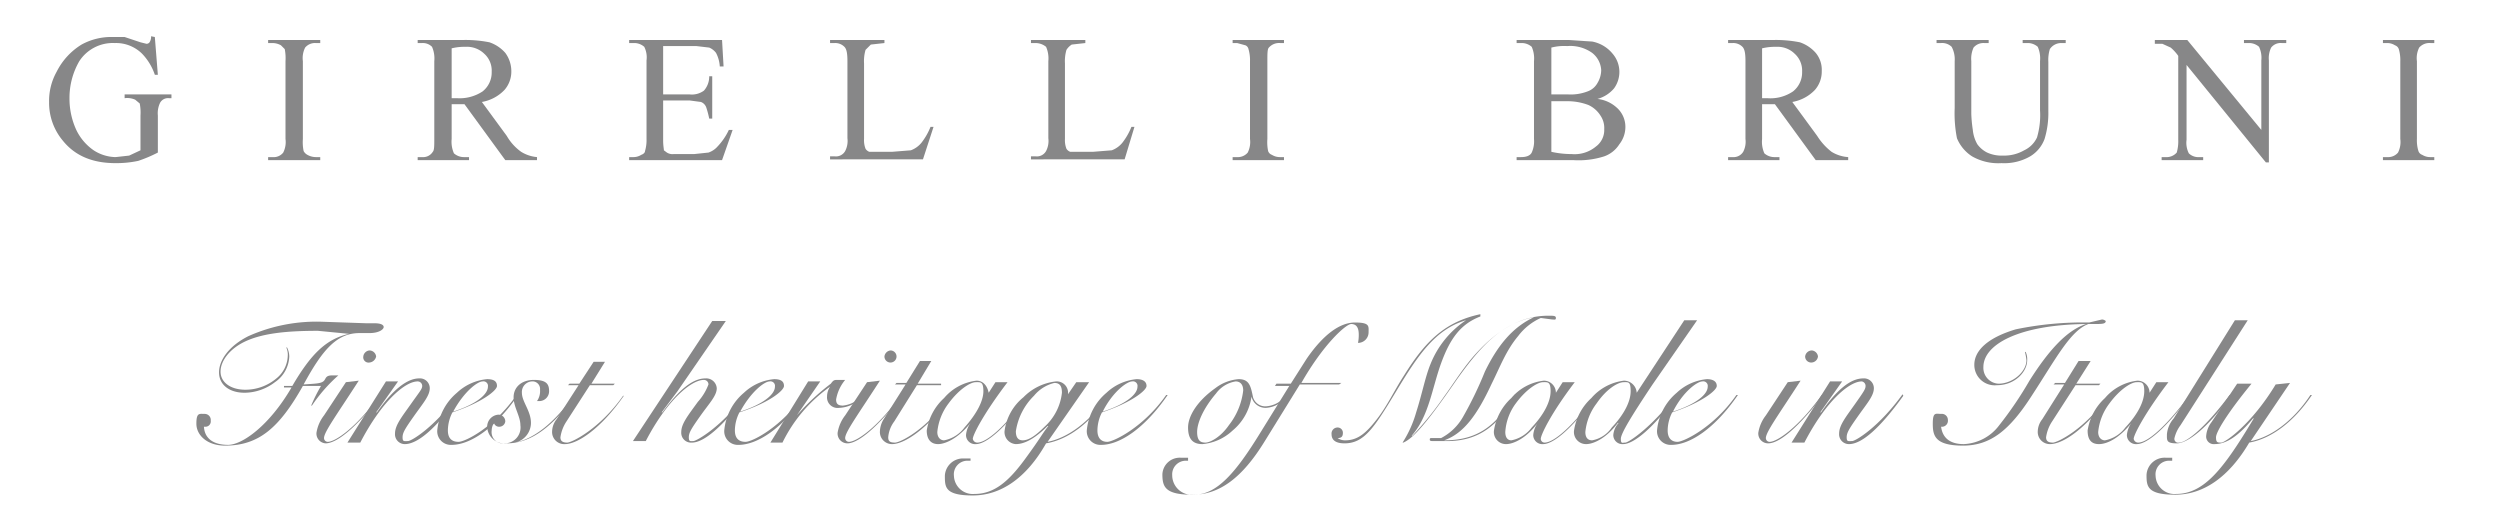 <svg id="bfca6026-3f72-48c2-8e1a-7669ac83b130" xmlns="http://www.w3.org/2000/svg" viewBox="0 0 331 68"><path d="M20.5,4.9l.4,5h-.4a7.4,7.4,0,0,0-1.7-2.8,4.9,4.9,0,0,0-3.6-1.4,5.3,5.3,0,0,0-4.7,2.4A9.7,9.7,0,0,0,9.2,13a9.9,9.9,0,0,0,.9,4.2,6.9,6.9,0,0,0,2.3,2.7,5.5,5.5,0,0,0,2.9.9l1.8-.2,1.5-.7V15.3a6.2,6.2,0,0,0-.1-1.6l-.6-.5a2.6,2.6,0,0,0-1.4-.2v-.5h6.2V13h-.3a1.2,1.2,0,0,0-1.2.6,3.2,3.2,0,0,0-.3,1.7v4.9a18.3,18.3,0,0,1-2.6,1.1,13.9,13.9,0,0,1-3,.3c-3.1,0-5.4-1-7-3a7.8,7.8,0,0,1-1.8-5.1,7.9,7.9,0,0,1,1-4,8.9,8.9,0,0,1,3.3-3.6,8.2,8.2,0,0,1,4.2-1h1.5l2.1.7.8.2a.5.5,0,0,0,.4-.2,1.3,1.3,0,0,0,.2-.8Z" style="fill:#878788"/><path d="M42.4,20.8v.4H35.5v-.4h.6a1.6,1.6,0,0,0,1.4-.6,3.1,3.1,0,0,0,.3-1.8V8.1a6.2,6.2,0,0,0-.1-1.6L37.2,6a2.3,2.3,0,0,0-1.1-.3h-.6V5.3h6.9v.4h-.6a1.7,1.7,0,0,0-1.4.6,3.1,3.1,0,0,0-.3,1.8V18.4a5.8,5.8,0,0,0,.1,1.6,1.2,1.2,0,0,0,.5.5,2.3,2.3,0,0,0,1.1.3Z" style="fill:#878788"/><path d="M71.1,21.2H66.9l-5.4-7.4H59.8v4.6a3.8,3.8,0,0,0,.3,1.9,2,2,0,0,0,1.4.5h.6v.4H55.3v-.4h.6a1.5,1.5,0,0,0,1.4-.7c.2-.2.2-.8.2-1.7V8.1a3.8,3.8,0,0,0-.3-1.9,1.7,1.7,0,0,0-1.3-.5h-.6V5.3h5.8a16.4,16.4,0,0,1,3.7.3A4.9,4.9,0,0,1,66.9,7a4.1,4.1,0,0,1,.8,2.4,3.7,3.7,0,0,1-.9,2.5,5.4,5.4,0,0,1-3,1.6L67.1,18A6.7,6.7,0,0,0,69,20.1a4.8,4.8,0,0,0,2.1.7ZM59.8,13h.7a5.5,5.5,0,0,0,3.4-.9,3.2,3.2,0,0,0,1.2-2.6,3,3,0,0,0-1-2.4,3.3,3.3,0,0,0-2.5-.9,6.9,6.9,0,0,0-1.8.2Z" style="fill:#878788"/><path d="M87.8,6.1v6.4h3.5a2.7,2.7,0,0,0,1.9-.5,2.8,2.8,0,0,0,.7-1.9h.4v5.6h-.4a12.7,12.7,0,0,0-.4-1.5,1.2,1.2,0,0,0-.7-.7l-1.5-.2H87.8v5.3c0,.7.1,1.1.1,1.3l.4.3a1.4,1.4,0,0,0,.9.2h2.7l1.9-.2a2.8,2.8,0,0,0,1.2-.8,8.3,8.3,0,0,0,1.5-2.2H97l-1.4,4H83.3v-.4h.6a1.9,1.9,0,0,0,1-.3c.3-.1.5-.3.5-.5a5.1,5.1,0,0,0,.2-1.6V8a3.1,3.1,0,0,0-.3-1.8,2,2,0,0,0-1.4-.5h-.6V5.3H95.6l.2,3.5h-.5A4.4,4.4,0,0,0,94.8,7a2.2,2.2,0,0,0-.9-.7l-1.7-.2Z" style="fill:#878788"/><path d="M123.2,16.8h.4l-1.4,4.3H109.9v-.4h.6a1.4,1.4,0,0,0,1.4-.7,2.9,2.9,0,0,0,.3-1.7V8.1c0-1-.1-1.6-.4-1.9a1.7,1.7,0,0,0-1.3-.5h-.6V5.3h7.2v.4l-1.8.2-.7.7a5.3,5.3,0,0,0-.2,1.8v10a3.1,3.1,0,0,0,.2,1.3,1,1,0,0,0,.5.4h3l2.5-.2a3.3,3.3,0,0,0,1.4-1A8.6,8.6,0,0,0,123.2,16.8Z" style="fill:#878788"/><path d="M149.8,16.8h.4l-1.3,4.3H136.5v-.4h.6a1.4,1.4,0,0,0,1.4-.7,2.9,2.9,0,0,0,.3-1.7V8.1a3.8,3.8,0,0,0-.3-1.9,2.2,2.2,0,0,0-1.4-.5h-.6V5.3h7.2v.4l-1.8.2a2.3,2.3,0,0,0-.7.7,5.3,5.3,0,0,0-.2,1.8v10a3.1,3.1,0,0,0,.2,1.3,1,1,0,0,0,.5.4h3l2.5-.2a3.3,3.3,0,0,0,1.4-1A8.6,8.6,0,0,0,149.8,16.8Z" style="fill:#878788"/><path d="M170,20.8v.4h-6.8v-.4h.6a1.7,1.7,0,0,0,1.4-.6,3.1,3.1,0,0,0,.3-1.8V8.1a5.1,5.1,0,0,0-.2-1.6.7.7,0,0,0-.4-.5l-1.1-.3h-.6V5.3H170v.4h-.5a1.8,1.8,0,0,0-1.5.6c-.2.2-.2.8-.2,1.8V18.4a5.8,5.8,0,0,0,.1,1.6.8.8,0,0,0,.5.5,2,2,0,0,0,1.1.3Z" style="fill:#878788"/><path d="M211.5,13.1a4.5,4.5,0,0,1,2.5,1.1,3.4,3.4,0,0,1,1.2,2.7,3.7,3.7,0,0,1-.8,2.2,3.9,3.9,0,0,1-2,1.6,11.1,11.1,0,0,1-4.1.5h-7.5v-.4h.6c.7,0,1.2-.2,1.4-.6a3.6,3.6,0,0,0,.3-1.8V8.1a3.8,3.8,0,0,0-.3-1.9,2,2,0,0,0-1.4-.5h-.6V5.3h6.9l3.1.2a4.6,4.6,0,0,1,2.7,1.6,3.7,3.7,0,0,1,.2,4.6A4.4,4.4,0,0,1,211.5,13.1Zm-6.1-.6h2.2a6.2,6.2,0,0,0,2.6-.4,2.4,2.4,0,0,0,1.3-1.1,3.4,3.4,0,0,0,.5-1.7A3.1,3.1,0,0,0,210.8,7a5,5,0,0,0-3.3-.9,6.8,6.8,0,0,0-2.1.2Zm0,7.6a12.4,12.4,0,0,0,2.7.3,4.4,4.4,0,0,0,3.2-1,2.7,2.7,0,0,0,1.1-2.3,2.9,2.9,0,0,0-.5-1.8,3.7,3.7,0,0,0-1.6-1.4,7.8,7.8,0,0,0-2.8-.5h-2.1Z" style="fill:#878788"/><path d="M244.7,21.2h-4.3L235,13.8h-1.7v4.6a3.8,3.8,0,0,0,.3,1.9,2,2,0,0,0,1.4.5h.6v.4h-6.8v-.4h.6a1.5,1.5,0,0,0,1.4-.7,2.9,2.9,0,0,0,.3-1.7V8.1c0-1-.1-1.6-.4-1.9a1.7,1.7,0,0,0-1.3-.5h-.6V5.3h5.8a16.4,16.4,0,0,1,3.7.3A4.9,4.9,0,0,1,240.4,7a3.5,3.5,0,0,1,.8,2.4,3.7,3.7,0,0,1-.9,2.5,5.4,5.4,0,0,1-3,1.6l3.3,4.5a8.2,8.2,0,0,0,1.9,2.1,4.8,4.8,0,0,0,2.2.7ZM233.3,13h.7a5.3,5.3,0,0,0,3.4-.9,3.2,3.2,0,0,0,1.2-2.6,3,3,0,0,0-1-2.4,3.2,3.2,0,0,0-2.4-.9,7.2,7.2,0,0,0-1.9.2Z" style="fill:#878788"/><path d="M267.8,5.7V5.3h5.7v.4h-.6a1.8,1.8,0,0,0-1.5.8,4.9,4.9,0,0,0-.2,1.7v6.5a11.8,11.8,0,0,1-.5,3.7,4.5,4.5,0,0,1-1.9,2.3,6.9,6.9,0,0,1-3.8.9,7,7,0,0,1-3.9-.9,5.2,5.2,0,0,1-2-2.4,17.1,17.1,0,0,1-.3-4V8.1a3.5,3.5,0,0,0-.4-1.9,1.8,1.8,0,0,0-1.4-.5h-.6V5.3h6.9v.4h-.6a1.7,1.7,0,0,0-1.4.6,3.6,3.6,0,0,0-.3,1.8v7a18.3,18.3,0,0,0,.2,2.1,4.7,4.7,0,0,0,.6,1.9,3.6,3.6,0,0,0,1.3,1.1,4.6,4.6,0,0,0,2.1.4,5.3,5.3,0,0,0,2.8-.7,3.5,3.5,0,0,0,1.7-1.7,10.4,10.4,0,0,0,.4-3.6V8.1a3.8,3.8,0,0,0-.3-1.9,2,2,0,0,0-1.4-.5Z" style="fill:#878788"/><path d="M285.3,5.3h4.3l9.8,11.9V8a3.4,3.4,0,0,0-.3-1.8,2,2,0,0,0-1.4-.5h-.6V5.3h5.6v.4h-.6a1.6,1.6,0,0,0-1.4.6,3.2,3.2,0,0,0-.3,1.7V21.5H300L289.5,8.6v9.9a3.1,3.1,0,0,0,.3,1.8,1.8,1.8,0,0,0,1.4.5h.5v.4h-5.5v-.4h.5a1.8,1.8,0,0,0,1.5-.6,5.4,5.4,0,0,0,.2-1.7V7.4a5.8,5.8,0,0,0-1-1.1l-1.1-.5h-1Z" style="fill:#878788"/><path d="M322.3,20.8v.4h-6.8v-.4h.6a1.7,1.7,0,0,0,1.4-.6,3.1,3.1,0,0,0,.3-1.8V8.1a5.1,5.1,0,0,0-.2-1.6.8.8,0,0,0-.5-.5,1.9,1.9,0,0,0-1-.3h-.6V5.3h6.8v.4h-.5a1.8,1.8,0,0,0-1.5.6,3.1,3.1,0,0,0-.3,1.8V18.4a4.7,4.7,0,0,0,.2,1.6.8.8,0,0,0,.5.5,2,2,0,0,0,1.1.3Z" style="fill:#878788"/><path d="M42.1,43.8c-4,0-7.1.3-9.4,1.3s-3.5,2.7-3.5,4.1,1.3,2.4,3.3,2.4a6.4,6.4,0,0,0,4.1-1.5,4,4,0,0,0,1.5-3,2.3,2.3,0,0,0-.2-1.1H38a2.7,2.7,0,0,1,.3,1.2,4.3,4.3,0,0,1-1.9,3.4,6.7,6.7,0,0,1-4,1.4c-2.1,0-3.4-1.1-3.4-2.7s1.3-3.5,3.9-4.8a22.1,22.1,0,0,1,9.8-1.9l5.8.2h1.1c.8,0,1.2.2,1.2.5s-.6.8-1.9.8H47.6c-3,0-4.9,2.2-7.4,6.8,1.4-.1,2.2-.1,2.6-.4s.2-.8,1.2-.8h.8a20.8,20.8,0,0,0-3.5,4h-.1a21,21,0,0,1,1.3-2.6H40.1c-3.1,5.5-5.8,7.9-10.3,7.9-2.4,0-3.8-1.4-3.8-2.9s.4-1.3,1.1-1.3a.8.8,0,0,1,.8.9.7.7,0,0,1-.7.8H27c.1,1.6,1.3,2.4,3.2,2.4s5.5-2.6,8.4-7.6h-1v-.2h1.1c2.4-4.1,4.4-6.2,7.5-6.9Z" style="fill:#878788"/><path d="M42.9,58a.5.5,0,0,0,.5.5c1,0,3.8-1.9,6.9-6.2h.2c-3.3,4.3-5.9,6.4-7.4,6.4a1.3,1.3,0,0,1-1.2-1.4,5,5,0,0,1,1-2.3l2.9-4.4,1.7-.2C44.6,54.9,42.9,57.2,42.9,58Zm6-11.6a.9.9,0,0,1,.9.8,1,1,0,0,1-.9.8.7.7,0,0,1-.8-.8A.9.9,0,0,1,48.9,46.4Z" style="fill:#878788"/><path d="M60.8,52.4c-3,4.3-5.5,6.4-7.2,6.4a1.3,1.3,0,0,1-1.3-1.4c0-1.1.9-2.2,2.1-3.9s1.5-2,1.5-2.4a.6.6,0,0,0-.6-.6c-1.7,0-4.8,2.7-7.6,8.1H46l5.1-8.1h1.6l-2.9,4.1h.1c2.1-3,4-4.5,5.6-4.5a1.3,1.3,0,0,1,1.4,1.3c0,1-.9,2-2.1,3.7s-1.5,2.2-1.5,2.8.2.5.7.5,3.6-1.9,6.7-6.2Z" style="fill:#878788"/><path d="M59.3,57c0,1,.5,1.5,1.4,1.5s4.7-1.9,7.7-6.2h.2c-3.1,4.5-6.4,6.6-8.8,6.6a1.8,1.8,0,0,1-1.9-2,7.4,7.4,0,0,1,2.6-4.9,6.7,6.7,0,0,1,4-1.8c.9,0,1.3.3,1.3.9s-2,2.2-5.9,3.5A5.3,5.3,0,0,0,59.3,57Zm5.3-5.8a.6.6,0,0,0-.7-.7c-.7,0-2.5,1.4-3.9,4C63.1,53.5,64.6,52.2,64.6,51.2Z" style="fill:#878788"/><path d="M71.5,51.6a1,1,0,0,0-1.1-1.1A1.4,1.4,0,0,0,69.1,52c0,1.2,1.2,2.4,1.2,4a2.7,2.7,0,0,1-2.1,2.6h0c2.5-.5,5.2-2.6,7.9-6.4h.2c-3.1,4.3-6,6.5-9.2,6.5a2.3,2.3,0,0,1-2.6-2.2A1.6,1.6,0,0,1,66,54.9a.9.9,0,0,1,.9.9.8.8,0,0,1-.8.7.7.7,0,0,1-.7-.5,1.9,1.9,0,0,0-.3,1,1.5,1.5,0,0,0,1.7,1.7,2.1,2.1,0,0,0,2.1-2.4c0-1.2-.9-2.4-.9-3.7s1-2.3,2.7-2.3,2,.6,2,1.5a1.3,1.3,0,0,1-1.2,1.3h-.4A2.3,2.3,0,0,0,71.5,51.6Z" style="fill:#878788"/><path d="M78.3,50.8h3.1l-.2.2H78.1L75,55.8a5.1,5.1,0,0,0-.8,2.1c0,.5.3.7.9.7s4.3-1.8,7.4-6.2h.1c-3,4.3-6.1,6.4-7.8,6.4a1.6,1.6,0,0,1-1.7-1.7,2.7,2.7,0,0,1,.6-1.6L76.6,51H75.2l.2-.2h1.3l1.9-2.9h1.5Z" style="fill:#878788"/><path d="M89.7,51.8l-2.1,2.8h.1c2.2-3,4-4.5,5.7-4.5a1.4,1.4,0,0,1,1.5,1.3c0,1-1,2-2.2,3.7s-1.5,2.2-1.5,2.8.2.5.6.5,3.8-1.9,6.9-6.2h.2c-3.2,4.3-5.7,6.4-7.3,6.4a1.3,1.3,0,0,1-1.4-1.4c0-1.1.9-2.2,2.2-4a7.2,7.2,0,0,0,1.4-2.3.6.6,0,0,0-.6-.6c-1.7,0-4.9,2.7-7.7,8.1H83.8L94.3,42.5h1.8Z" style="fill:#878788"/><path d="M97.3,57c0,1,.5,1.5,1.4,1.5s4.7-1.9,7.7-6.2h.2c-3,4.5-6.4,6.6-8.8,6.6a1.8,1.8,0,0,1-1.9-2,7.4,7.4,0,0,1,2.6-4.9,6.7,6.7,0,0,1,4-1.8c.9,0,1.3.3,1.3.9s-1.9,2.2-5.9,3.5A5.3,5.3,0,0,0,97.3,57Zm5.3-5.8a.6.6,0,0,0-.7-.7c-.7,0-2.5,1.4-3.9,4C101.1,53.5,102.6,52.2,102.6,51.2Z" style="fill:#878788"/><path d="M110.7,52.9c0,.6.3.8.9.8a3.9,3.9,0,0,0,2.6-1.4v.2a4.3,4.3,0,0,1-3.1,1.5,1.4,1.4,0,0,1-1.6-1.5,2.4,2.4,0,0,1,.4-1.3,19.5,19.5,0,0,0-6.3,7.4H102l5-8.1h1.6L105.5,55h0a30.2,30.2,0,0,1,4.5-4.2c.3-.4.4-.5.8-.5h1.1A5.5,5.5,0,0,0,110.7,52.9Z" style="fill:#878788"/><path d="M111.9,58a.5.5,0,0,0,.5.5c1,0,3.8-1.9,6.9-6.2h.2c-3.3,4.3-5.9,6.4-7.3,6.4a1.3,1.3,0,0,1-1.3-1.4,5,5,0,0,1,1-2.3l2.9-4.4,1.7-.2C113.6,54.9,111.9,57.2,111.9,58Zm6-11.6a.8.8,0,1,1,0,1.6.8.8,0,0,1-.8-.8A.9.9,0,0,1,117.9,46.4Z" style="fill:#878788"/><path d="M121.5,50.8h3.1V51h-3.2l-3,4.8a4,4,0,0,0-.8,2.1c0,.5.2.7.9.7s4.3-1.8,7.3-6.2h.2c-3.1,4.3-6.2,6.4-7.9,6.4a1.6,1.6,0,0,1-1.6-1.7,3.3,3.3,0,0,1,.5-1.6l2.9-4.6h-1.4l.2-.2H120l1.8-2.9h1.5Z" style="fill:#878788"/><path d="M131.8,50.6h1.6c-3.2,4.2-4.6,7-4.6,7.5a.6.6,0,0,0,.6.5c1.2,0,3.6-2,6.8-6.3h.1c-3.2,4.4-5.7,6.5-7.1,6.5a1.2,1.2,0,0,1-1.3-1.2,3.2,3.2,0,0,1,.6-1.6h0c-1.6,2-3.3,2.8-4.3,2.8s-1.5-.7-1.5-1.8a7.3,7.3,0,0,1,2.3-4.3,6.6,6.6,0,0,1,4.3-2.3c.8,0,1.4.6,1.6,1.6Zm-2.6,0c-.7,0-2.2.9-3.6,2.8a7.4,7.4,0,0,0-1.5,3.8c0,.7.4,1.1.9,1.1a4.4,4.4,0,0,0,2.7-1.7c1.6-1.8,2.5-3.5,2.5-4.8S129.8,50.6,129.2,50.6Z" style="fill:#878788"/><path d="M142.5,50.6h1.7l-5.5,7.9c2.6-.5,5.6-2.6,7.9-6.1h.2c-2.5,3.7-5.4,5.8-8.3,6.3-2.6,4.6-6,6.9-9.7,6.9s-3.7-1.1-3.7-2.6a2.4,2.4,0,0,1,2.5-2.3h.9V61H128a1.8,1.8,0,0,0-1.7,2,2.5,2.5,0,0,0,2.7,2.4c2.6,0,4.5-1.6,6.7-4.6s2.1-3.1,3.1-4.4h-.1q-2.4,2.4-4.2,2.4a1.6,1.6,0,0,1-1.5-1.7,6.9,6.9,0,0,1,2.5-4.5,7.1,7.1,0,0,1,4.3-2.1,1.5,1.5,0,0,1,1.6,1.7Zm-5.6,1.8a8.3,8.3,0,0,0-2.4,4.7q0,1.2.9,1.2c.8,0,1.7-.6,2.9-1.8a7.1,7.1,0,0,0,2.3-4.5c0-.9-.3-1.3-1-1.3A5,5,0,0,0,136.9,52.4Z" style="fill:#878788"/><path d="M145.3,57c0,1,.5,1.5,1.3,1.5s4.8-1.9,7.8-6.2h.2c-3.1,4.5-6.4,6.6-8.8,6.6a1.8,1.8,0,0,1-1.9-2,7.4,7.4,0,0,1,2.6-4.9,6.7,6.7,0,0,1,4-1.8c.8,0,1.3.3,1.3.9s-2,2.2-5.9,3.5A5.3,5.3,0,0,0,145.3,57Zm5.3-5.8a.6.6,0,0,0-.7-.7c-.7,0-2.6,1.4-3.9,4C149.1,53.5,150.6,52.2,150.6,51.2Z" style="fill:#878788"/><path d="M170.4,52.4a3.6,3.6,0,0,1-2.8,1.6,1.9,1.9,0,0,1-1.9-1.5,7.1,7.1,0,0,1-2.5,4.5,6.7,6.7,0,0,1-4,1.8c-1.3,0-1.9-.7-1.9-2.2s1.2-3.5,3.6-5.2a5.8,5.8,0,0,1,3.1-1.2c1.4,0,1.6.9,1.9,2.4a1.7,1.7,0,0,0,1.7,1.2,3.6,3.6,0,0,0,2.7-1.5Zm-6.8-1.9a4,4,0,0,0-2.6,1.6c-1.7,2-2.5,3.9-2.5,5.1s.5,1.4,1.1,1.4,2-.7,3.1-2.3a9.1,9.1,0,0,0,1.9-4.6C164.6,50.9,164.2,50.5,163.6,50.5Z" style="fill:#878788"/><path d="M179.9,44.3c0-.9-.3-1.4-1-1.4s-3.7,2.7-6.6,7.8h5.3l-.3.2h-5.2l-4.7,7.6c-2.9,4.7-5.9,7-9.5,7s-4-1-4-2.7a2.3,2.3,0,0,1,2.4-2.2h1V61h-.3a1.8,1.8,0,0,0-1.8,1.9,2.6,2.6,0,0,0,2.9,2.6c3,0,5.5-2.9,8.7-8.1l3.9-6.3h-1.9l.2-.3h1.9l2.1-3.3c2.2-3.2,4.4-4.8,6.4-4.8s1.8.5,1.8,1.3a1.4,1.4,0,0,1-1.4,1.4A5.2,5.2,0,0,0,179.9,44.3Z" style="fill:#878788"/><path d="M196,41.9c-2.6,1-4,2.9-5.2,6.2s-1.6,7-3.9,9.6h.1a43.2,43.2,0,0,0,4.2-5.2c1.1-1.5,2.2-3.3,3.7-5.1,3.2-3.7,6.4-5.6,10.1-5.6.7,0,1,0,1,.3s-.2.2-.5.2l-1.5-.2a7.7,7.7,0,0,0-3,2.4c-1.6,1.9-2.4,4.1-3.5,6.3-1.9,4.1-3.7,6.6-6.3,7.5,4.3,0,6.9-1.8,9.4-6.1h.1c-2.2,4.1-4.9,6.2-9.1,6.2h-1.8c-.3,0-.5,0-.5-.2s.1-.2.3-.2h1.2a7.1,7.1,0,0,0,2.9-2.8,48.7,48.7,0,0,0,2.9-6c1.7-3.5,3.7-5.9,6.5-7.2h0c-4.3.8-7.2,3.9-10.6,8.8s-5.3,7.2-6.7,7.8h-.1a15,15,0,0,0,1.8-4c.8-2.5,1.2-4.7,1.9-6.4a12.6,12.6,0,0,1,4.7-5.8h0c-4.1,1.2-6.4,4.7-9.3,9.5s-4.2,6.8-6.8,6.8c-1.1,0-1.7-.4-1.7-1.2a.8.8,0,0,1,.8-.9.7.7,0,0,1,.7.7c0,.5-.2.7-.7.7a1.7,1.7,0,0,0,1,.3c1.7,0,2.8-1,4.2-2.8s2.3-3.8,3.6-5.8c2.8-4.5,5.4-7.1,10.1-8.1Z" style="fill:#878788"/><path d="M206.9,50.6h1.6c-3.2,4.2-4.5,7-4.5,7.5a.5.5,0,0,0,.5.5c1.2,0,3.6-2,6.8-6.3h.1c-3.2,4.4-5.7,6.5-7.1,6.5a1.2,1.2,0,0,1-1.3-1.2,3.2,3.2,0,0,1,.6-1.6h0c-1.5,2-3.2,2.8-4.2,2.8a1.6,1.6,0,0,1-1.6-1.8,7.3,7.3,0,0,1,2.3-4.3,6.6,6.6,0,0,1,4.3-2.3A1.6,1.6,0,0,1,206,52Zm-2.6,0c-.7,0-2.2.9-3.6,2.8a7.1,7.1,0,0,0-1.4,3.8c0,.7.3,1.1.8,1.1a4.4,4.4,0,0,0,2.7-1.7c1.7-1.8,2.5-3.5,2.5-4.8S204.9,50.6,204.3,50.6Z" style="fill:#878788"/><path d="M218.8,50.9c-2.8,4.2-4.2,6.5-4.2,7.2s.2.5.6.5,3.5-2,6.7-6.3h.2c-3.2,4.4-5.8,6.5-7.2,6.5a1.2,1.2,0,0,1-1.3-1.2,2.7,2.7,0,0,1,.7-1.6h-.1c-1.5,2-3.2,2.8-4.2,2.8a1.6,1.6,0,0,1-1.6-1.8,7.3,7.3,0,0,1,2.3-4.3,6.8,6.8,0,0,1,4.3-2.3,1.7,1.7,0,0,1,1.7,1.6l6.3-9.6h1.7Zm-3.8-.3c-.8,0-2.3.9-3.6,2.8a7.4,7.4,0,0,0-1.5,3.8c0,.7.3,1.1.9,1.1a4,4,0,0,0,2.6-1.7c1.7-1.8,2.5-3.5,2.5-4.8S215.6,50.6,215,50.6Z" style="fill:#878788"/><path d="M220.8,57c0,1,.5,1.5,1.3,1.5s4.8-1.9,7.8-6.2h.2c-3.1,4.5-6.4,6.6-8.8,6.6a1.8,1.8,0,0,1-1.9-2,7.4,7.4,0,0,1,2.6-4.9,6.7,6.7,0,0,1,4-1.8c.8,0,1.3.3,1.3.9s-2,2.2-5.9,3.5A5.3,5.3,0,0,0,220.8,57Zm5.3-5.8a.6.6,0,0,0-.7-.7c-.7,0-2.6,1.4-3.9,4C224.6,53.5,226.1,52.2,226.1,51.2Z" style="fill:#878788"/><path d="M233.8,58a.5.5,0,0,0,.5.5c1,0,3.8-1.9,6.9-6.2h.2c-3.3,4.3-5.8,6.4-7.3,6.4a1.3,1.3,0,0,1-1.3-1.4,5,5,0,0,1,1-2.3l2.9-4.4,1.7-.2C235.5,54.9,233.8,57.2,233.8,58Zm6.1-11.6a.9.9,0,0,1,.8.8.9.9,0,0,1-.9.8.8.8,0,0,1-.8-.8A.9.9,0,0,1,239.9,46.4Z" style="fill:#878788"/><path d="M252,52.4c-3.1,4.3-5.5,6.4-7.2,6.4a1.3,1.3,0,0,1-1.3-1.4c0-1.1.9-2.2,2.1-3.9s1.4-2,1.4-2.4a.6.6,0,0,0-.5-.6c-1.7,0-4.8,2.7-7.6,8.1h-1.7l5.1-8.1h1.6L241,54.6h.1c2.1-3,3.9-4.5,5.6-4.5a1.3,1.3,0,0,1,1.4,1.3c0,1-.9,2-2.1,3.7s-1.5,2.2-1.5,2.8.2.5.7.5,3.6-1.9,6.7-6.2Z" style="fill:#878788"/><path d="M269,52.4c-2.9,4.5-5.4,6.6-9.1,6.6s-4-1.3-4-2.9.4-1.3,1.1-1.3a.8.8,0,0,1,.9.8.8.8,0,0,1-.7.9H257c.2,1.5,1.2,2.3,3,2.3a6.2,6.2,0,0,0,4.7-2.5,48.7,48.7,0,0,0,4-5.9c2.6-4.1,5-6.7,7.5-7.5-8.9.1-13.6,2.7-13.6,5.7a2.1,2.1,0,0,0,2,2.2c1.9,0,3.7-1.6,3.7-3.1a6.5,6.5,0,0,0-.2-1.1h.1a2.3,2.3,0,0,1,.2,1.1c0,1.5-1.6,3.3-4,3.3a2.7,2.7,0,0,1-3-2.7c0-1.9,1.8-3.6,5.5-4.7a43.8,43.8,0,0,1,9.7-.9l1.7-.4a.8.8,0,0,1,.5.2c0,.4-.5.4-1.6.4h-.7C274.1,43.8,272.2,47.5,269,52.4Z" style="fill:#878788"/><path d="M274.9,50.8h3.2l-.2.2h-3.1l-3.1,4.8a5.1,5.1,0,0,0-.8,2.1c0,.5.3.7.9.7s4.3-1.8,7.3-6.2h.2c-3.1,4.3-6.1,6.4-7.9,6.4a1.6,1.6,0,0,1-1.6-1.7,2.7,2.7,0,0,1,.6-1.6l2.9-4.6h-1.4l.2-.2h1.3l1.8-2.9h1.6Z" style="fill:#878788"/><path d="M285.5,50.6h1.6c-3.2,4.2-4.6,7-4.6,7.5a.6.6,0,0,0,.6.5c1.2,0,3.6-2,6.8-6.3h.1c-3.2,4.4-5.7,6.5-7.1,6.5a1.2,1.2,0,0,1-1.3-1.2,3.2,3.2,0,0,1,.6-1.6h0c-1.6,2-3.2,2.8-4.3,2.8s-1.5-.7-1.5-1.8a7.3,7.3,0,0,1,2.3-4.3,6.6,6.6,0,0,1,4.3-2.3,1.6,1.6,0,0,1,1.6,1.6Zm-2.6,0c-.7,0-2.2.9-3.6,2.8a7.4,7.4,0,0,0-1.5,3.8c0,.7.4,1.1.9,1.1a4.4,4.4,0,0,0,2.7-1.7c1.7-1.8,2.5-3.5,2.5-4.8S283.5,50.6,282.9,50.6Z" style="fill:#878788"/><path d="M288.7,56.3a4.6,4.6,0,0,0-.8,1.7.5.5,0,0,0,.6.6c1,0,3.5-2,6.7-6.3h.2c-3.1,4.4-5.8,6.4-7.2,6.4s-1.3-.4-1.3-1.2a3.7,3.7,0,0,1,.9-2.1l8.1-13h1.7Z" style="fill:#878788"/><path d="M298,58.4c2.6-.5,5.6-2.6,7.9-6.1h.2c-2.5,3.7-5.5,5.8-8.3,6.3-2.7,4.6-6.1,6.9-9.8,6.9s-3.8-1.1-3.8-2.6a2.4,2.4,0,0,1,2.5-2.3h.9V61h-.5a1.8,1.8,0,0,0-1.7,2,2.5,2.5,0,0,0,2.7,2.4c3.8,0,6.4-3.5,10.3-10h-.1c-1.9,2.3-3.5,3.4-5.1,3.4a1,1,0,0,1-1.1-1.1,3.4,3.4,0,0,1,.7-1.8l3.4-5.1h1.9c-3.2,3.9-4.7,6.4-4.7,7.1s.2.7.7.7,4-2.4,7.2-7.7l1.9-.2Z" style="fill:#878788"/></svg>